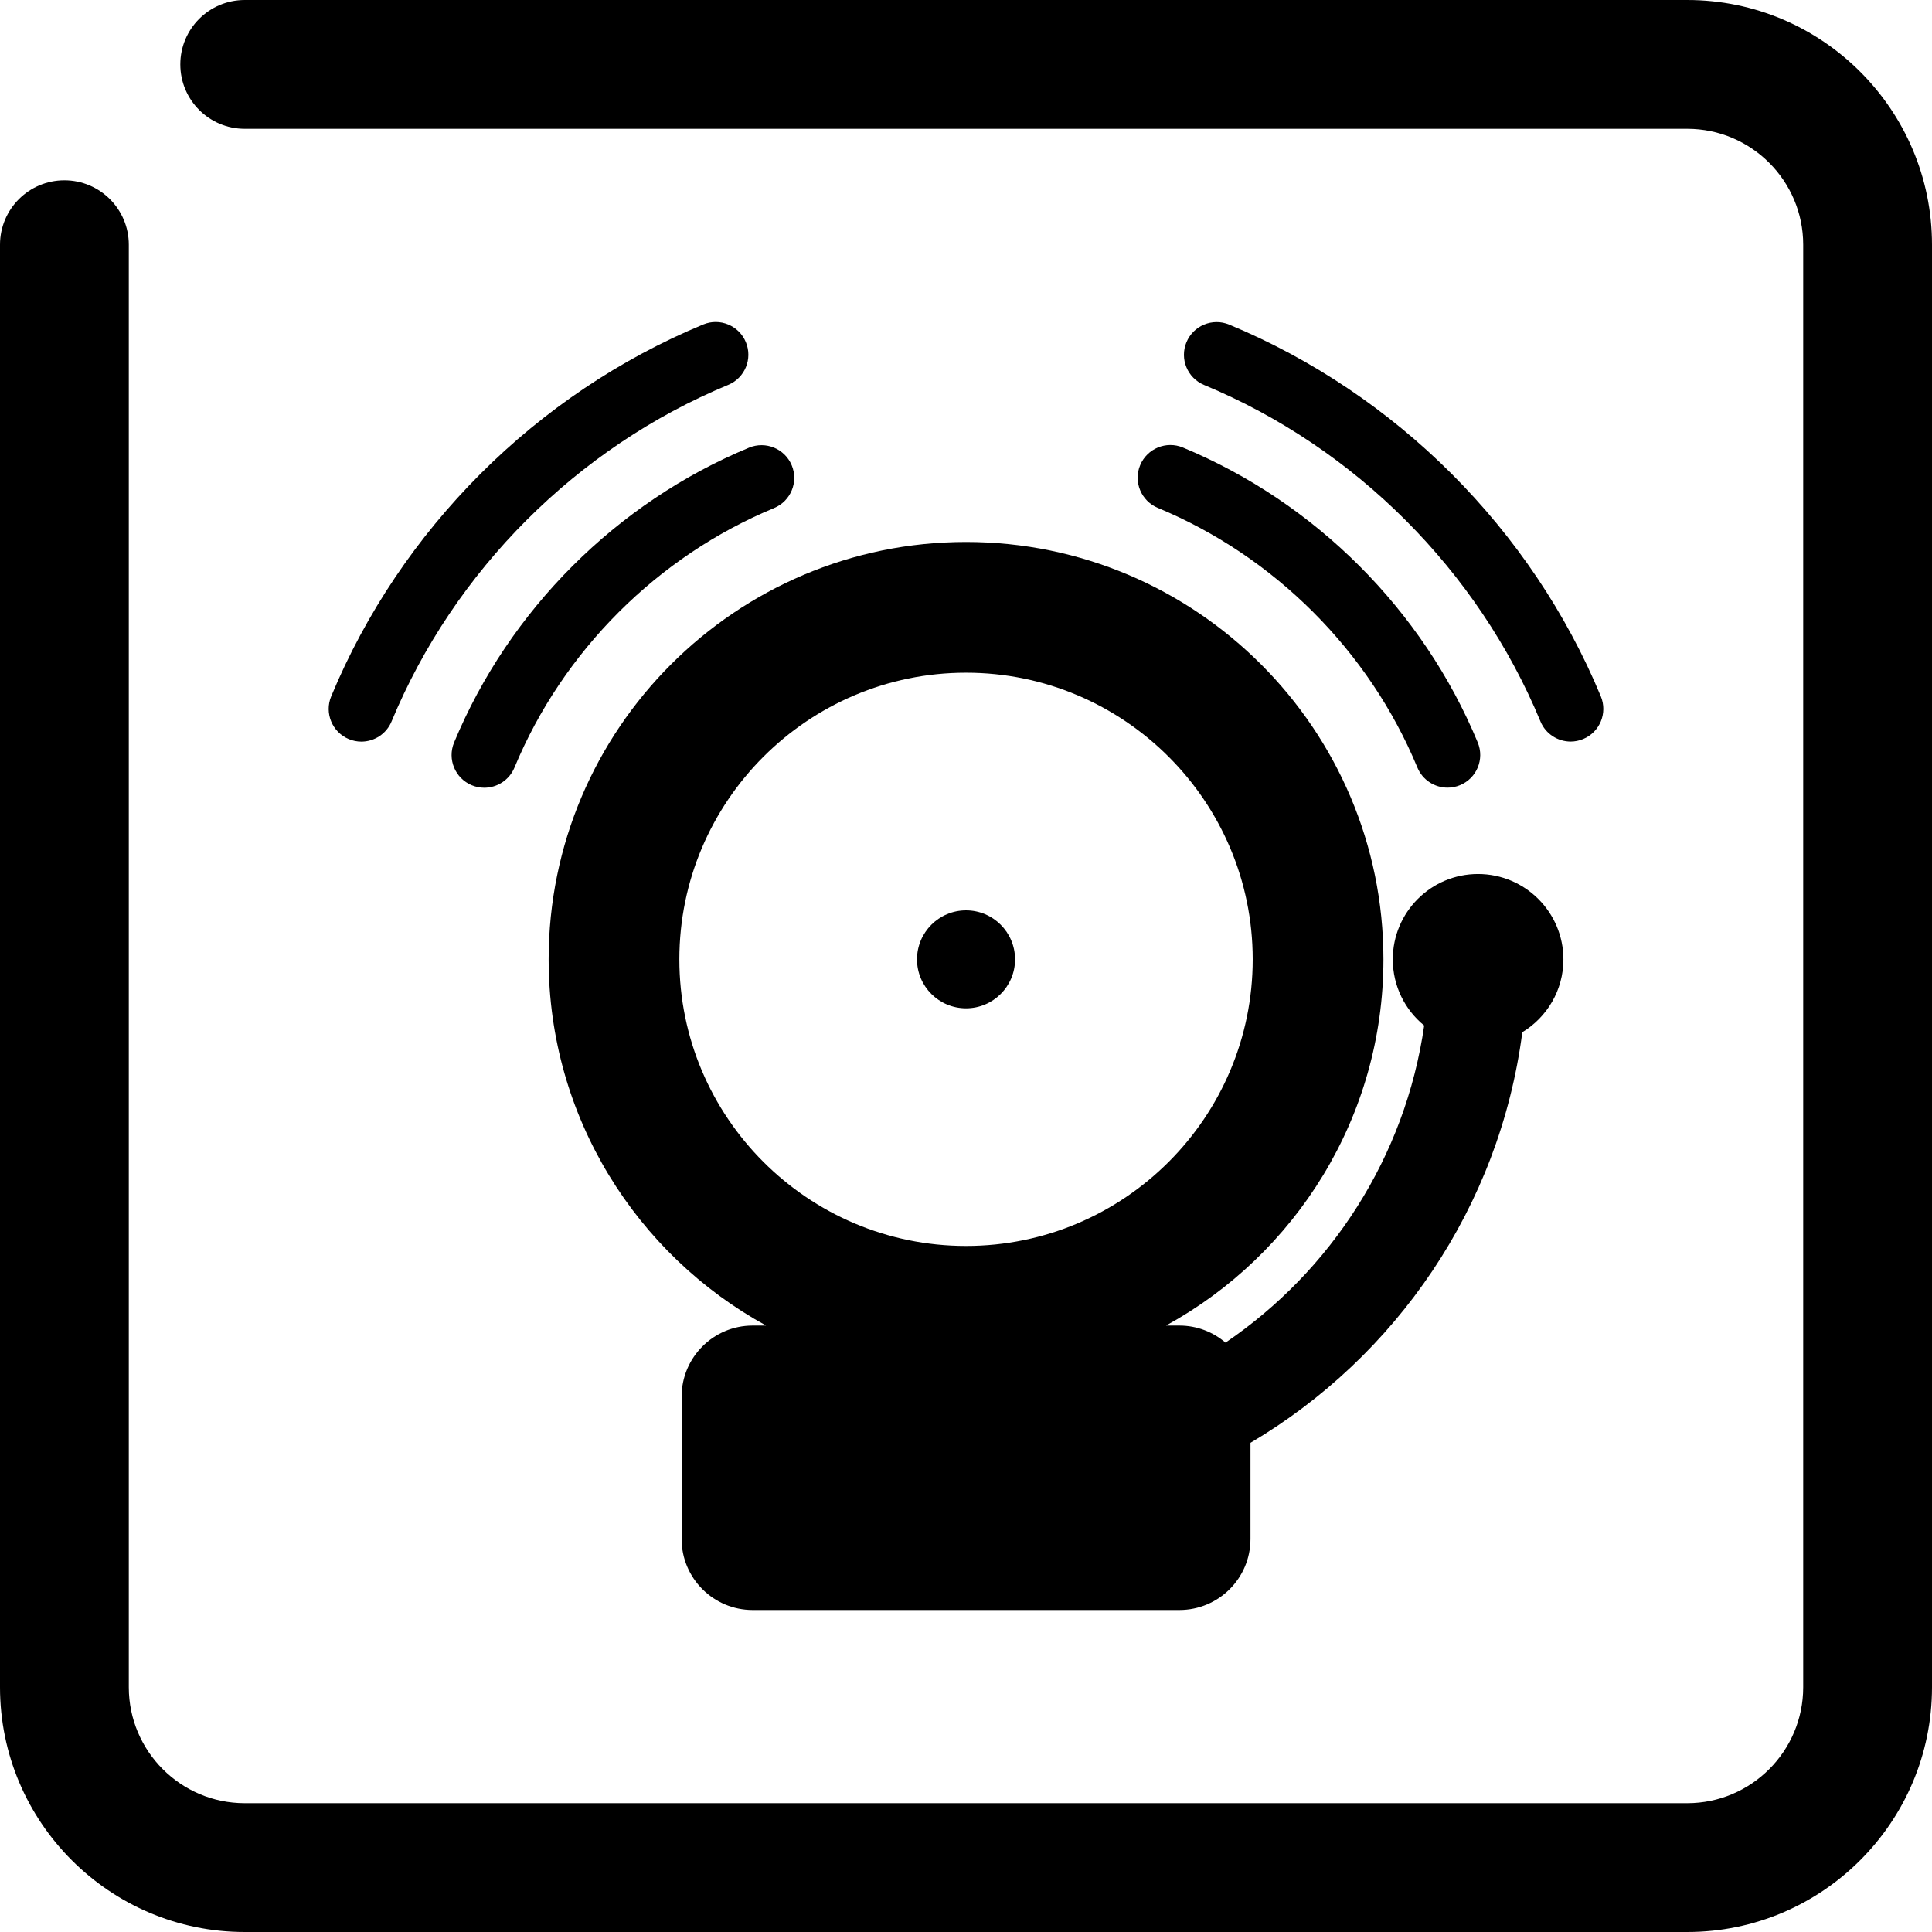 <?xml version="1.0" encoding="utf-8"?>
<!-- Generator: Adobe Illustrator 16.0.0, SVG Export Plug-In . SVG Version: 6.00 Build 0)  -->
<!DOCTYPE svg PUBLIC "-//W3C//DTD SVG 1.1//EN" "http://www.w3.org/Graphics/SVG/1.1/DTD/svg11.dtd">
<svg version="1.1" id="Layer_1" xmlns="http://www.w3.org/2000/svg" xmlns:xlink="http://www.w3.org/1999/xlink" x="0px" y="0px"
	 width="300px" height="300px" viewBox="0 0 300 300" enable-background="new 0 0 300 300" xml:space="preserve">
<g>
	<path d="M157.617,148.97c0-4.198-3.411-7.609-7.612-7.609c-4.2,0-7.612,3.411-7.612,7.609c0,4.2,3.412,7.6,7.612,7.6
		C154.206,156.57,157.617,153.17,157.617,148.97z"/>
	<path d="M229.503,135.716c-7.317,0-13.231,5.945-13.231,13.254c0,4.15,1.899,7.844,4.875,10.273
		c-2.938,20.434-14.484,38.121-30.849,49.239c-1.929-1.648-4.43-2.649-7.172-2.649h-2.065
		c20.099-11.019,33.758-32.374,33.758-56.863c0-35.737-29.075-64.813-64.812-64.813c-35.737,0-64.814,29.076-64.814,64.813
		c0,24.489,13.661,45.844,33.76,56.863h-2.079c-6.089,0-11.034,4.94-11.034,11.048v22.098c0,6.082,4.945,11.021,11.034,11.021
		h66.254c6.109,0,11.046-4.939,11.046-11.021v-14.94c22.597-13.351,38.677-36.608,42.21-63.756c3.82-2.322,6.381-6.509,6.381-11.311
		C242.762,141.661,236.824,135.716,229.503,135.716z M105.49,148.97c0-24.544,19.971-44.514,44.515-44.514
		c24.548,0,44.515,19.97,44.515,44.514c0,24.539-19.967,44.502-44.515,44.502C125.461,193.473,105.49,173.51,105.49,148.97z"/>
	<path d="M248.575,108.13c-10.744-25.919-31.778-46.96-57.708-57.724c-2.598-1.078-5.561,0.148-6.637,2.741
		c-1.074,2.587,0.152,5.558,2.74,6.631c23.469,9.743,42.504,28.784,52.228,52.238c0.807,1.955,2.702,3.135,4.688,3.135
		c0.646,0,1.309-0.126,1.942-0.39C248.421,113.688,249.648,110.72,248.575,108.13z"/>
	<path d="M113.073,59.766c2.59-1.072,3.819-4.042,2.746-6.631c-1.072-2.592-4.049-3.821-6.631-2.745
		c-25.945,10.754-46.997,31.802-57.762,57.746c-1.073,2.59,0.154,5.558,2.743,6.634c0.637,0.263,1.296,0.389,1.942,0.389
		c1.991,0,3.881-1.18,4.691-3.133C70.543,88.545,89.594,69.496,113.073,59.766z"/>
	<path d="M179.791,78.866c18.104,7.513,32.794,22.205,40.296,40.307c0.808,1.955,2.701,3.134,4.688,3.134
		c0.647,0,1.31-0.126,1.942-0.388c2.593-1.073,3.819-4.041,2.745-6.631c-8.523-20.567-25.211-37.258-45.789-45.798
		c-2.57-1.071-5.555,0.154-6.629,2.743C175.969,74.823,177.197,77.791,179.791,78.866z"/>
	<path d="M120.197,78.891c2.589-1.073,3.818-4.042,2.745-6.631c-1.075-2.59-4.045-3.816-6.631-2.746
		c-20.565,8.519-37.259,25.206-45.8,45.783c-1.073,2.587,0.153,5.557,2.743,6.633c0.637,0.263,1.294,0.389,1.943,0.389
		c1.99,0,3.878-1.179,4.69-3.132C87.403,101.076,102.097,86.389,120.197,78.891z"/>
</g>
<g>
	<g>
		<path d="M261.992,300H37.998C17.046,300,0,282.949,0,261.992V37.998c0-5.522,4.478-10,10-10s10,4.478,10,10v223.994
			C20,271.924,28.074,280,37.998,280h223.994c9.932,0,18.008-8.076,18.008-18.008V37.998C280,28.074,271.924,20,261.992,20H37.998
			c-5.522,0-10-4.478-10-10s4.478-10,10-10h223.994C282.949,0,300,17.046,300,37.998v223.994C300,282.949,282.949,300,261.992,300z"
			/>
	</g>
</g>
<g display="none">
	<g display="inline">
		<path fill="#0082CA" d="M261.992,300H37.998C17.046,300,0,282.949,0,261.992V37.998c0-5.522,4.478-10,10-10s10,4.478,10,10
			v223.994C20,271.924,28.074,280,37.998,280h223.994c9.932,0,18.008-8.076,18.008-18.008V37.998C280,28.074,271.924,20,261.992,20
			H37.998c-5.522,0-10-4.478-10-10s4.478-10,10-10h223.994C282.949,0,300,17.046,300,37.998v223.994
			C300,282.949,282.949,300,261.992,300z"/>
	</g>
</g>
<g display="none">
	<g display="inline">
		<g>
			<path fill="#0082CA" d="M265.991,300H33.994C15.249,300,0,284.746,0,265.991V33.994c0-2.761,2.239-5,5-5s5,2.239,5,5v231.997
				C10,279.229,20.764,290,33.994,290h231.997C279.229,290,290,279.229,290,265.991V33.994C290,20.764,279.229,10,265.991,10H33.994
				c-2.761,0-5-2.239-5-5s2.239-5,5-5h231.997C284.746,0,300,15.249,300,33.994v231.997C300,284.746,284.746,300,265.991,300z"/>
		</g>
	</g>
	<g display="inline">
		<g>
			<path fill="#0082CA" d="M259.995,285.005h-220c-13.784,0-25-11.216-25-25v-220c0-2.761,2.239-5,5-5c2.761,0,5,2.239,5,5v220
				c0,8.271,6.729,15,15,15h220c8.271,0,15-6.729,15-15v-220c0-8.271-6.729-15-15-15h-220c-2.761,0-5-2.239-5-5c0-2.761,2.239-5,5-5
				h220c13.784,0,25,11.216,25,25v220C284.995,273.789,273.779,285.005,259.995,285.005z"/>
		</g>
	</g>
</g>
</svg>
